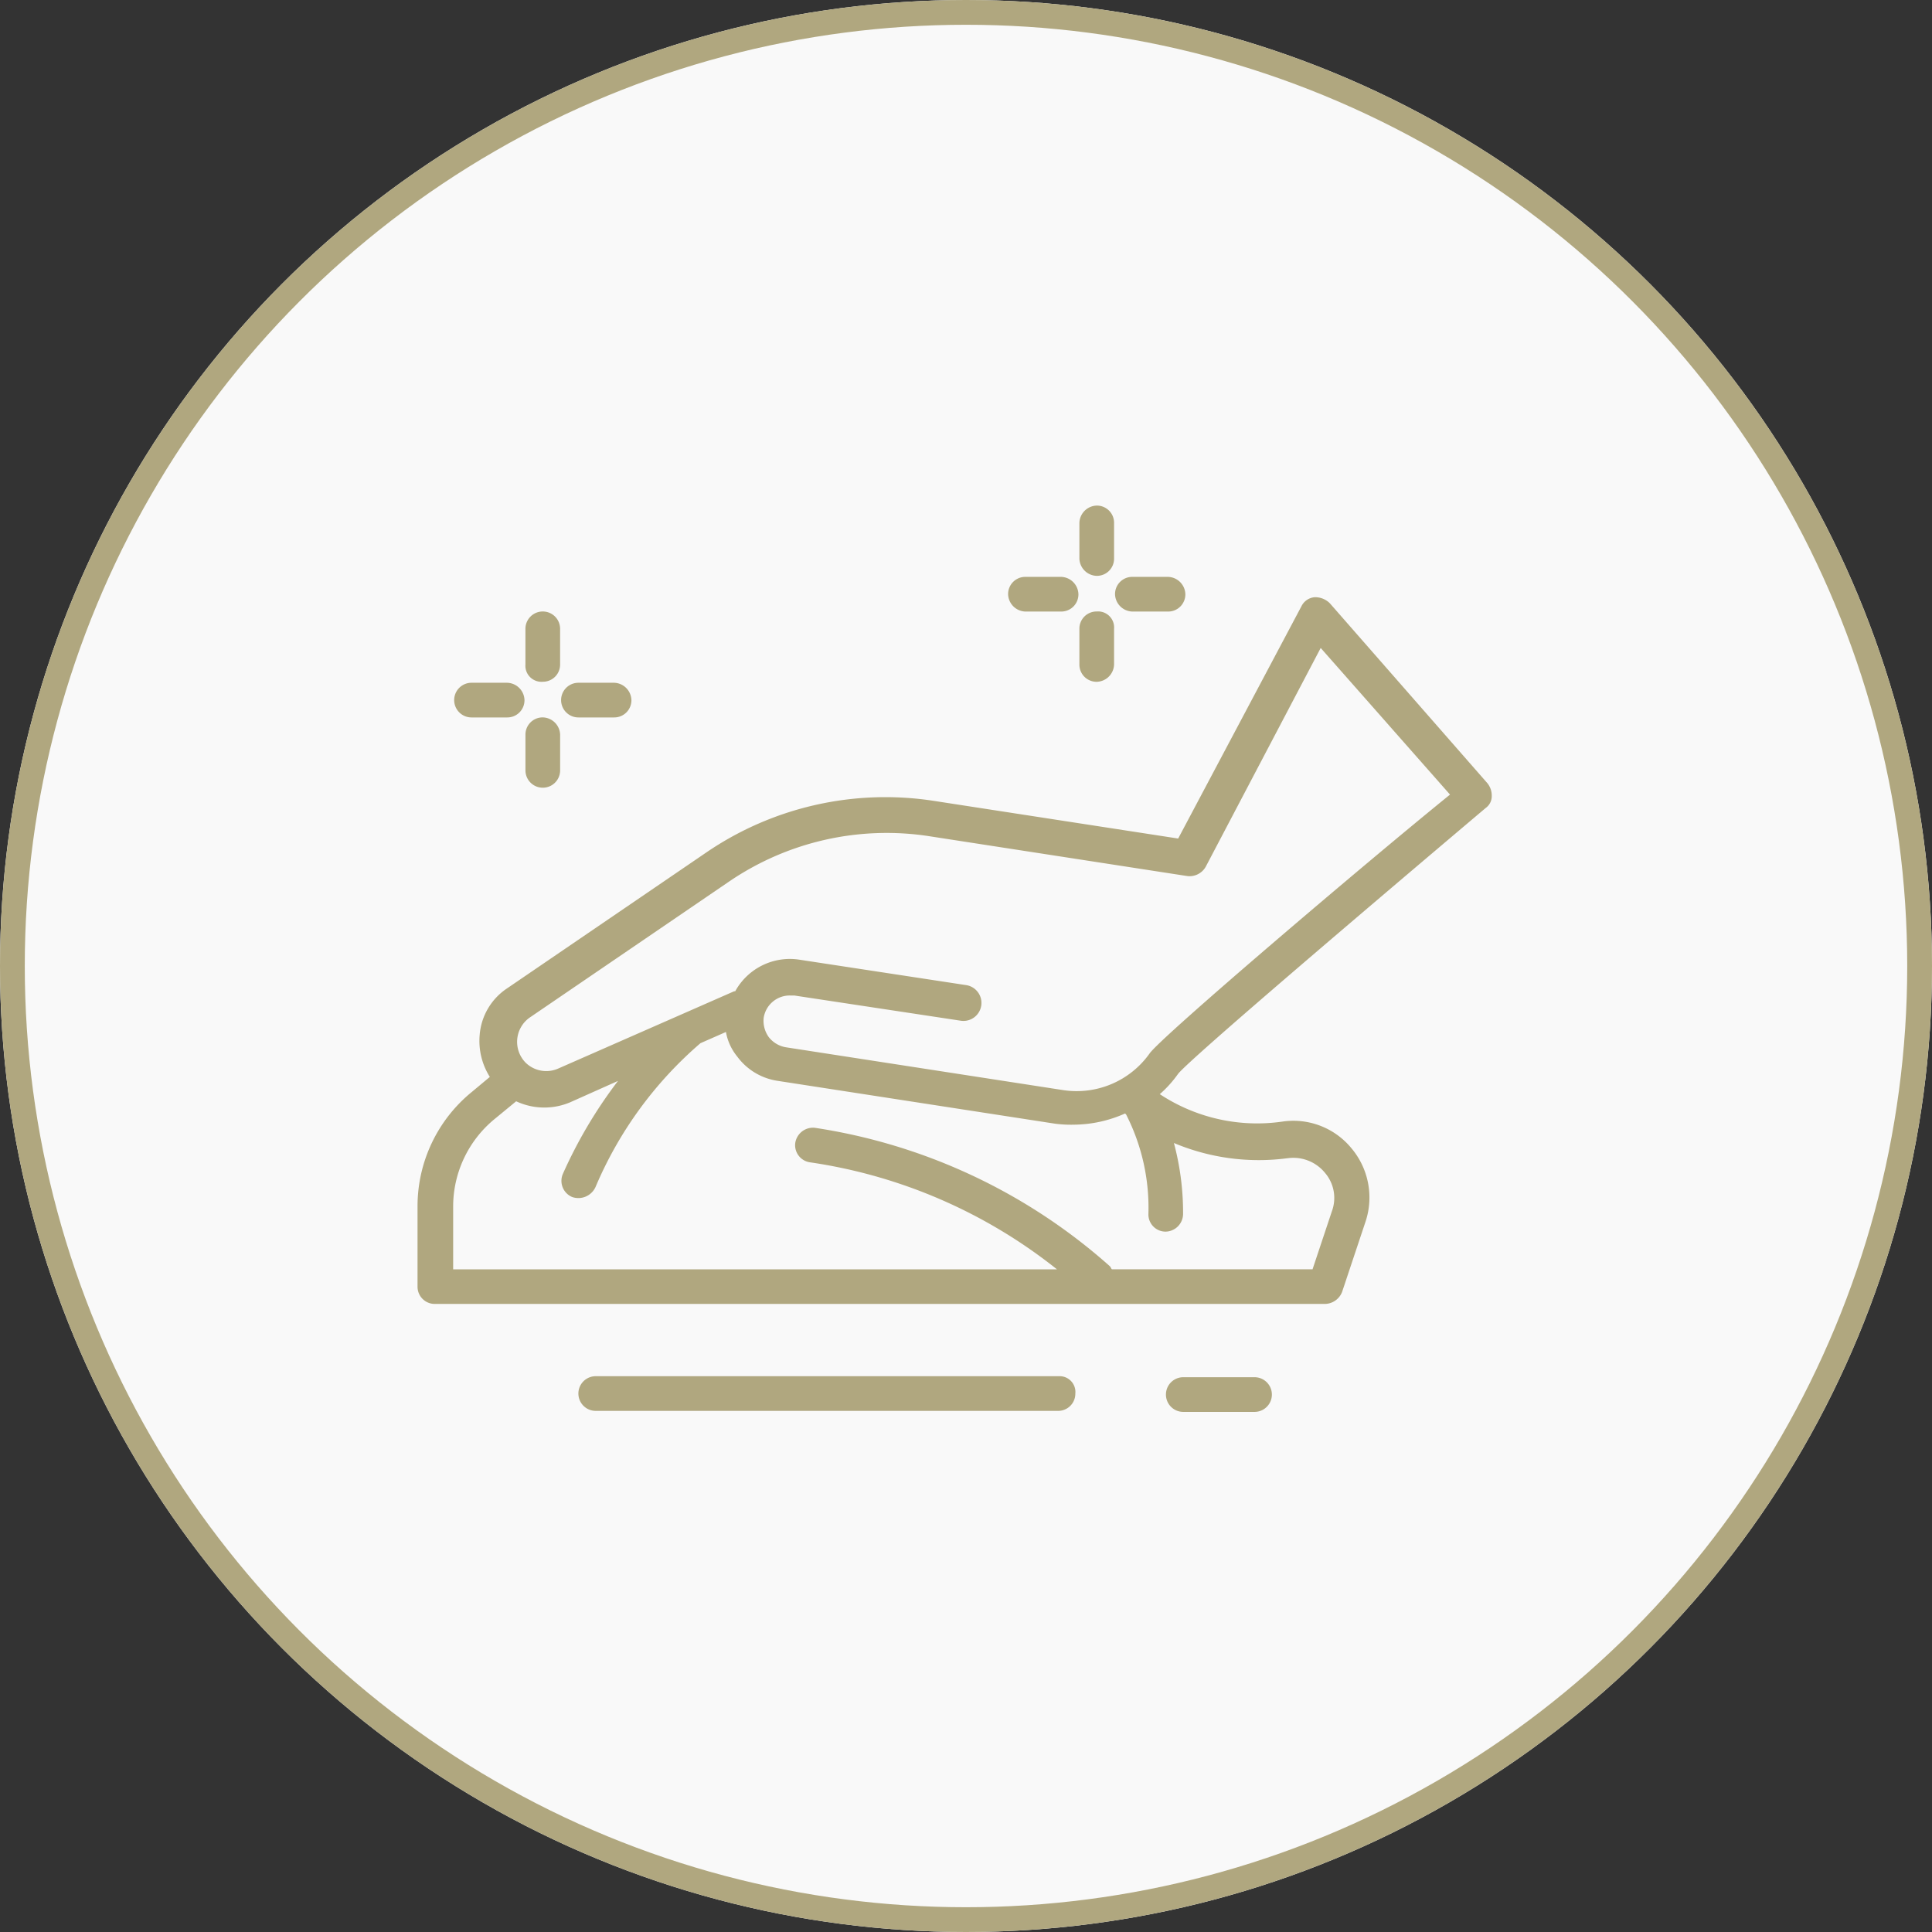 <svg xmlns="http://www.w3.org/2000/svg" width="78" height="78" viewBox="0 0 78 78"><rect x="0" y="0" width="78" height="78" fill="#333333" stroke="none"/><g id="TO_CLEAN_YOUR_MATTRESS" data-name="TO CLEAN YOUR MATTRESS" transform="translate(-220 -2889)"><g id="Group_1199" data-name="Group 1199" transform="translate(21 546)"><g id="Ellipse_93" data-name="Ellipse 93" transform="translate(199 2343)" fill="#f9f9f9" stroke="#b0a77f" stroke-width="1"><circle cx="39" cy="39" r="39" stroke="none"></circle><circle cx="39" cy="39" r="38.5" fill="none"></circle></g></g><g id="Freshen" transform="translate(236.856 2909.412)"><g id="Group_1213" data-name="Group 1213" transform="translate(0 0)"><path id="Path_367" data-name="Path 367" d="M64.7,117.8H46a.7.7,0,1,0,0,1.4H64.663a.693.693,0,0,0,.7-.7A.637.637,0,0,0,64.7,117.8Z" transform="translate(-38.805 -82.651)" fill="#b0a77f"></path><path id="Path_368" data-name="Path 368" d="M106.577,119.3a.7.7,0,1,0,0-1.4H103.7a.7.7,0,0,0,0,1.4Z" transform="translate(-72.784 -82.71)" fill="#b0a77f"></path><path id="Path_369" data-name="Path 369" d="M95.2,35.137a.693.693,0,0,0,.7-.7V33a.693.693,0,0,0-.7-.7.72.72,0,0,0-.7.7v1.439A.72.72,0,0,0,95.2,35.137Z" transform="translate(-67.778 -32.3)" fill="#b0a77f"></path><path id="Path_370" data-name="Path 370" d="M95.2,42.7a.693.693,0,0,0-.7.7v1.439a.693.693,0,0,0,.7.7.72.72,0,0,0,.7-.7V43.4A.648.648,0,0,0,95.2,42.7Z" transform="translate(-67.778 -38.425)" fill="#b0a77f"></path><path id="Path_371" data-name="Path 371" d="M88.2,40.7h1.439a.693.693,0,0,0,.7-.7.72.72,0,0,0-.7-.7H88.2a.693.693,0,0,0-.7.7A.72.72,0,0,0,88.2,40.7Z" transform="translate(-63.656 -36.422)" fill="#b0a77f"></path><path id="Path_372" data-name="Path 372" d="M98.7,40.7h1.439a.693.693,0,0,0,.7-.7.72.72,0,0,0-.7-.7H98.7a.693.693,0,0,0-.7.7A.72.72,0,0,0,98.7,40.7Z" transform="translate(-69.839 -36.422)" fill="#b0a77f"></path><path id="Path_373" data-name="Path 373" d="M40.794,45.537a.693.693,0,0,0,.7-.7V43.4a.7.7,0,1,0-1.4,0v1.439A.648.648,0,0,0,40.794,45.537Z" transform="translate(-35.737 -38.425)" fill="#b0a77f"></path><path id="Path_374" data-name="Path 374" d="M40.8,53.1a.693.693,0,0,0-.7.7v1.439a.7.7,0,1,0,1.4,0V53.8A.72.72,0,0,0,40.8,53.1Z" transform="translate(-35.742 -44.549)" fill="#b0a77f"></path><path id="Path_375" data-name="Path 375" d="M33.8,51.1h1.439a.693.693,0,0,0,.7-.7.72.72,0,0,0-.7-.7H33.8a.7.7,0,0,0,0,1.4Z" transform="translate(-31.62 -42.547)" fill="#b0a77f"></path><path id="Path_376" data-name="Path 376" d="M44.3,51.1h1.439a.693.693,0,0,0,.7-.7.72.72,0,0,0-.7-.7H44.3a.7.7,0,1,0,0,1.4Z" transform="translate(-37.803 -42.547)" fill="#b0a77f"></path><path id="Path_377" data-name="Path 377" d="M72.707,48.823l-6.372-7.277a.837.837,0,0,0-.617-.247.657.657,0,0,0-.534.37l-4.974,9.373-9.866-1.521a12.821,12.821,0,0,0-9.209,2.1l-8.016,5.468a2.492,2.492,0,0,0-1.11,1.891,2.719,2.719,0,0,0,.411,1.686l-.74.617a5.95,5.95,0,0,0-2.179,4.6v3.248a.693.693,0,0,0,.7.7h35.93a.756.756,0,0,0,.7-.493l.946-2.837a3.088,3.088,0,0,0-.576-2.96,3.031,3.031,0,0,0-2.8-1.069,7.131,7.131,0,0,1-4.933-1.11,4.618,4.618,0,0,0,.74-.822c.493-.617,7.893-6.907,12.415-10.73a.586.586,0,0,0,.247-.493.79.79,0,0,0-.164-.493Zm-8.1,15.129a1.647,1.647,0,0,1,1.521.576,1.557,1.557,0,0,1,.288,1.562l-.781,2.343h-8.1c-.041-.041-.041-.082-.082-.123a23.086,23.086,0,0,0-11.922-5.591.726.726,0,0,0-.781.617.7.7,0,0,0,.617.781,20.832,20.832,0,0,1,9.949,4.317H30.939V65.884a4.575,4.575,0,0,1,1.644-3.494l.9-.74a2.68,2.68,0,0,0,2.179.041l1.932-.863a18.731,18.731,0,0,0-2.22,3.741.708.708,0,0,0,.37.946.761.761,0,0,0,.946-.411,15.731,15.731,0,0,1,4.234-5.8h0l1.028-.452a2.171,2.171,0,0,0,.452.987,2.478,2.478,0,0,0,1.644.987l11.182,1.727a4.975,4.975,0,0,0,.781.041,5.148,5.148,0,0,0,2.056-.452l.041.041a8.282,8.282,0,0,1,.9,4.029.693.693,0,0,0,.7.7.72.72,0,0,0,.7-.7,10.891,10.891,0,0,0-.37-2.878,8.824,8.824,0,0,0,4.563.617Zm-5.55-4.234a3.612,3.612,0,0,1-3.494,1.48L44.382,59.471a1.111,1.111,0,0,1-.7-.411,1.129,1.129,0,0,1-.206-.781,1.065,1.065,0,0,1,1.069-.9h.164L51.453,58.4a.727.727,0,0,0,.206-1.439l-6.742-1.028a2.517,2.517,0,0,0-2.59,1.274h-.041l-7.112,3.124a1.192,1.192,0,0,1-1.316-.247,1.2,1.2,0,0,1,.164-1.809l8.016-5.468a11.292,11.292,0,0,1,8.181-1.85l10.36,1.6a.751.751,0,0,0,.74-.37l4.645-8.839,5.221,5.92C67.774,52.03,59.51,59.06,59.058,59.717Z" transform="translate(-29.5 -37.6)" fill="#b0a77f"></path></g></g></g></svg>